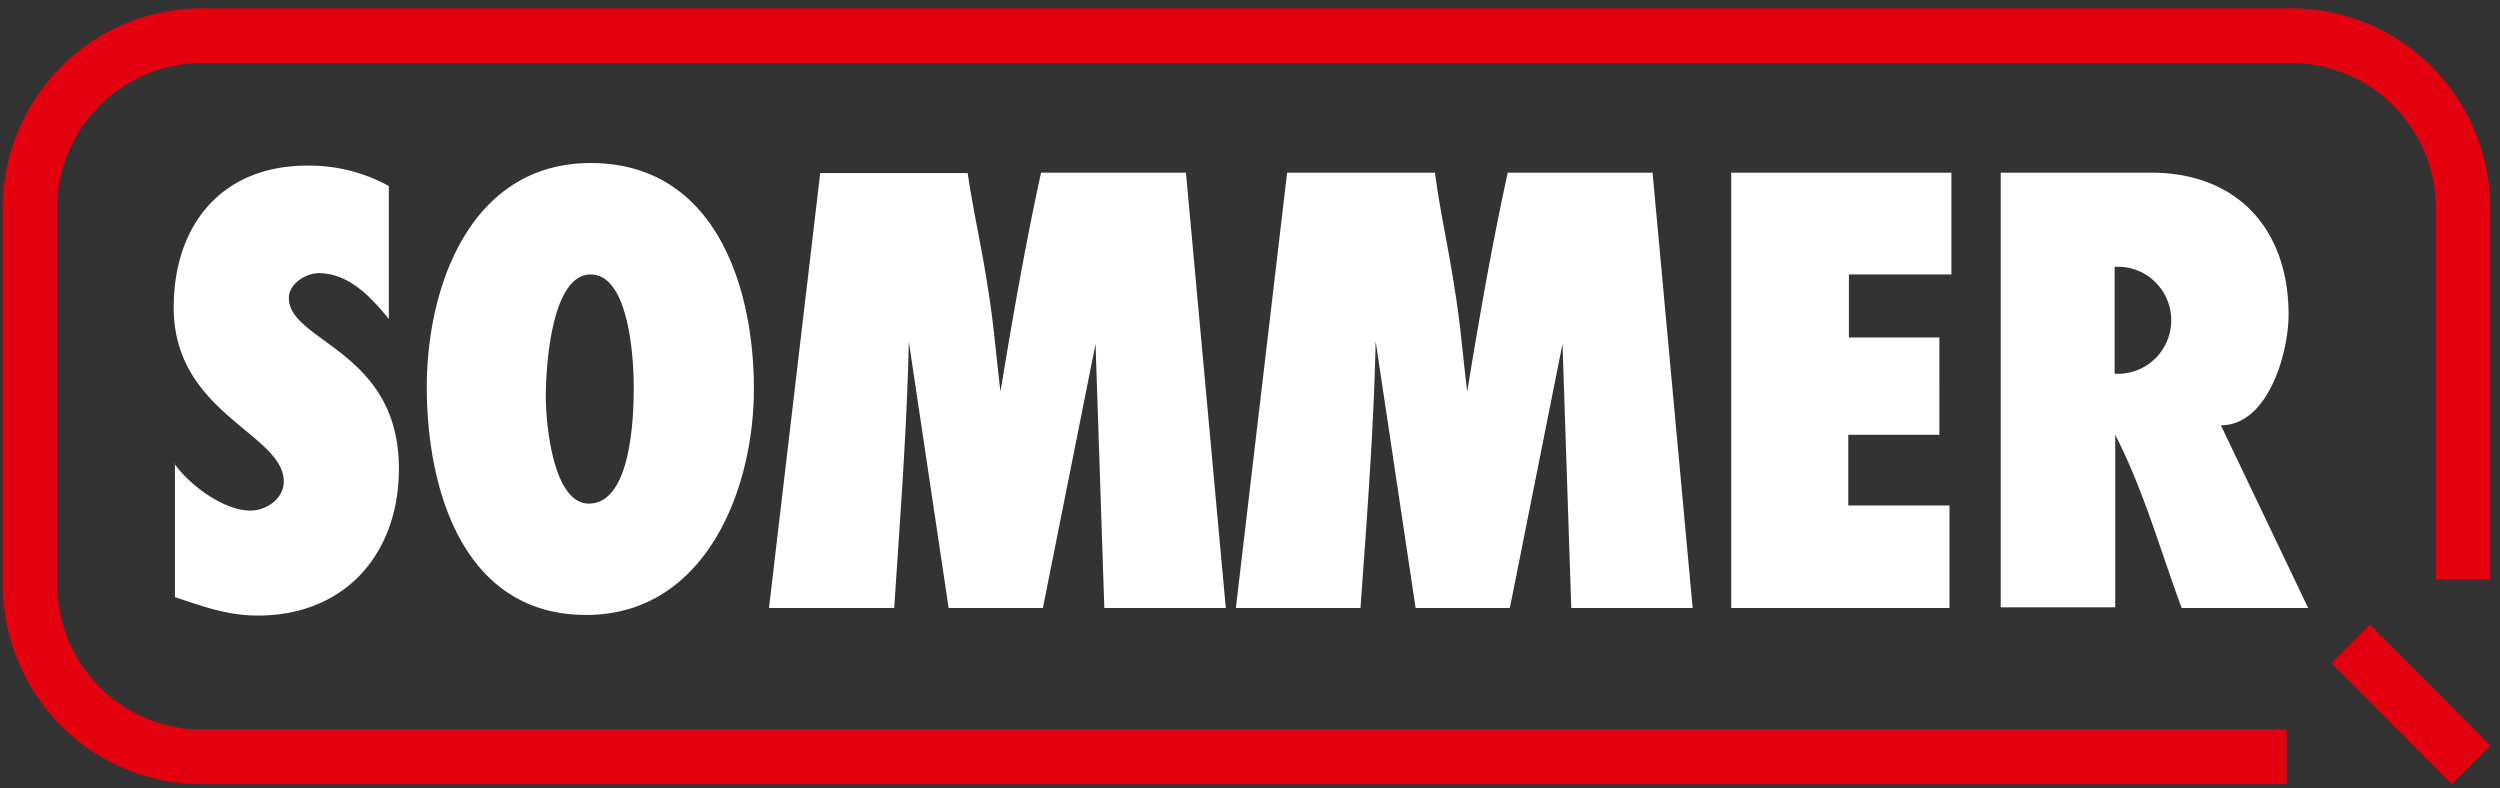 <svg xmlns="http://www.w3.org/2000/svg" width="203" height="64" fill="none" xmlns:v="https://vecta.io/nano"><rect width="100%" height="100%" fill="#333333" stroke="none"/><g clip-path="url(#A)"><g fill="#e3000f"><path d="M186.06.679H16.378a16.07 16.07 0 0 0-6.186 1.236A16.15 16.15 0 0 0 4.948 5.44a16.26 16.26 0 0 0-3.503 5.276A16.34 16.34 0 0 0 .217 16.94v30.477a16.34 16.34 0 0 0 1.228 6.224 16.26 16.26 0 0 0 3.503 5.276 16.15 16.15 0 0 0 5.244 3.525 16.07 16.07 0 0 0 6.186 1.236h169.297v-4.445H16.378c-3.114-.002-6.1-1.247-8.302-3.463a11.86 11.86 0 0 1-3.442-8.353V16.939a11.86 11.86 0 0 1 3.442-8.353c2.202-2.215 5.188-3.461 8.302-3.463H186.06a11.72 11.72 0 0 1 8.298 3.465 11.86 11.86 0 0 1 3.439 8.35V47.05h4.418V16.939c.001-2.135-.416-4.249-1.227-6.222s-2.002-3.765-3.502-5.275a16.14 16.14 0 0 0-5.242-3.525A16.07 16.07 0 0 0 186.06.679zm6.389 50.031l-3.124 3.143 9.765 9.825 3.124-3.143-9.765-9.825z"/></g><g fill-rule="evenodd" fill="#fff"><path d="M162.458 14.022v35.295h9.299V35.308c2.309 4.495 3.649 9.356 5.395 14.059h10.269l-7.084-14.834c3.848 0 5.495-5.893 5.495-8.99 0-6.926-4.162-11.521-11.146-11.521h-12.228zm9.349 16.325h-.1v-8.682h.456c.567.023 1.124.159 1.638.399a4.32 4.32 0 0 1 1.361.999 4.36 4.36 0 0 1 1.138 3.122 4.37 4.37 0 0 1-.396 1.648c-.238.518-.576.983-.994 1.369a4.34 4.34 0 0 1-1.438.883c-.532.197-1.098.285-1.665.262zm-157.603 7.29v10.848c2.316.774 4.276 1.498 6.734 1.498 7.034 0 11.452-4.961 11.452-11.937 0-9.607-8.936-10.281-8.936-13.844 0-1.19 1.425-2.022 2.416-2.022 2.466 0 4.276 1.964 5.701 3.721V15.104a13.4 13.4 0 0 0-6.627-1.656c-6.934 0-10.839 4.811-10.839 11.529 0 8.603 8.936 10.231 8.936 14.11 0 1.434-1.425 2.373-2.722 2.373-2.138 0-4.931-2.065-6.164-3.821h.05zm52.4-23.615l-4.162 35.346h10.169c.463-7.169 1.033-14.468 1.183-21.652l3.235 21.652h7.653l4.276-21.444.713 21.444h9.863l-3.235-35.345H84.533c-1.283 5.886-2.316 11.83-3.292 17.773-.356-2.868-.563-5.635-1.026-8.424-.463-3.097-1.183-6.202-1.639-9.32H66.604v-.029zm37.91 0l-4.162 35.346h10.119c.513-7.169 1.076-14.468 1.233-21.652l3.243 21.652h7.653l4.276-21.444.712 21.444h9.856l-3.257-35.345h-11.758c-1.29 5.886-2.316 11.83-3.292 17.773-.357-2.868-.563-5.635-1.026-8.374-.464-3.147-1.183-6.252-1.59-9.399h-12.007zm36.061 0v35.346h17.723v-8.324h-8.217v-5.736h7.397V27.4h-7.347v-5.112h8.323v-8.266h-17.879zm-92.614-.782c-9.706 0-13.305 9.923-13.305 18.196s2.929 18.497 12.948 18.497c9.606 0 13.611-10.073 13.611-18.347 0-8.474-3.235-18.347-13.255-18.347zm0 9.048c3.136 0 3.499 6.875 3.499 9.148 0 2.423-.207 9.456-3.649 9.456-2.929 0-3.492-6.567-3.492-8.682 0-2.273.406-9.922 3.642-9.922z"/></g></g><defs><clipPath id="A"><path fill="#fff" transform="translate(.215 .678)" d="M0 0h202v63H0z"/></clipPath></defs></svg>